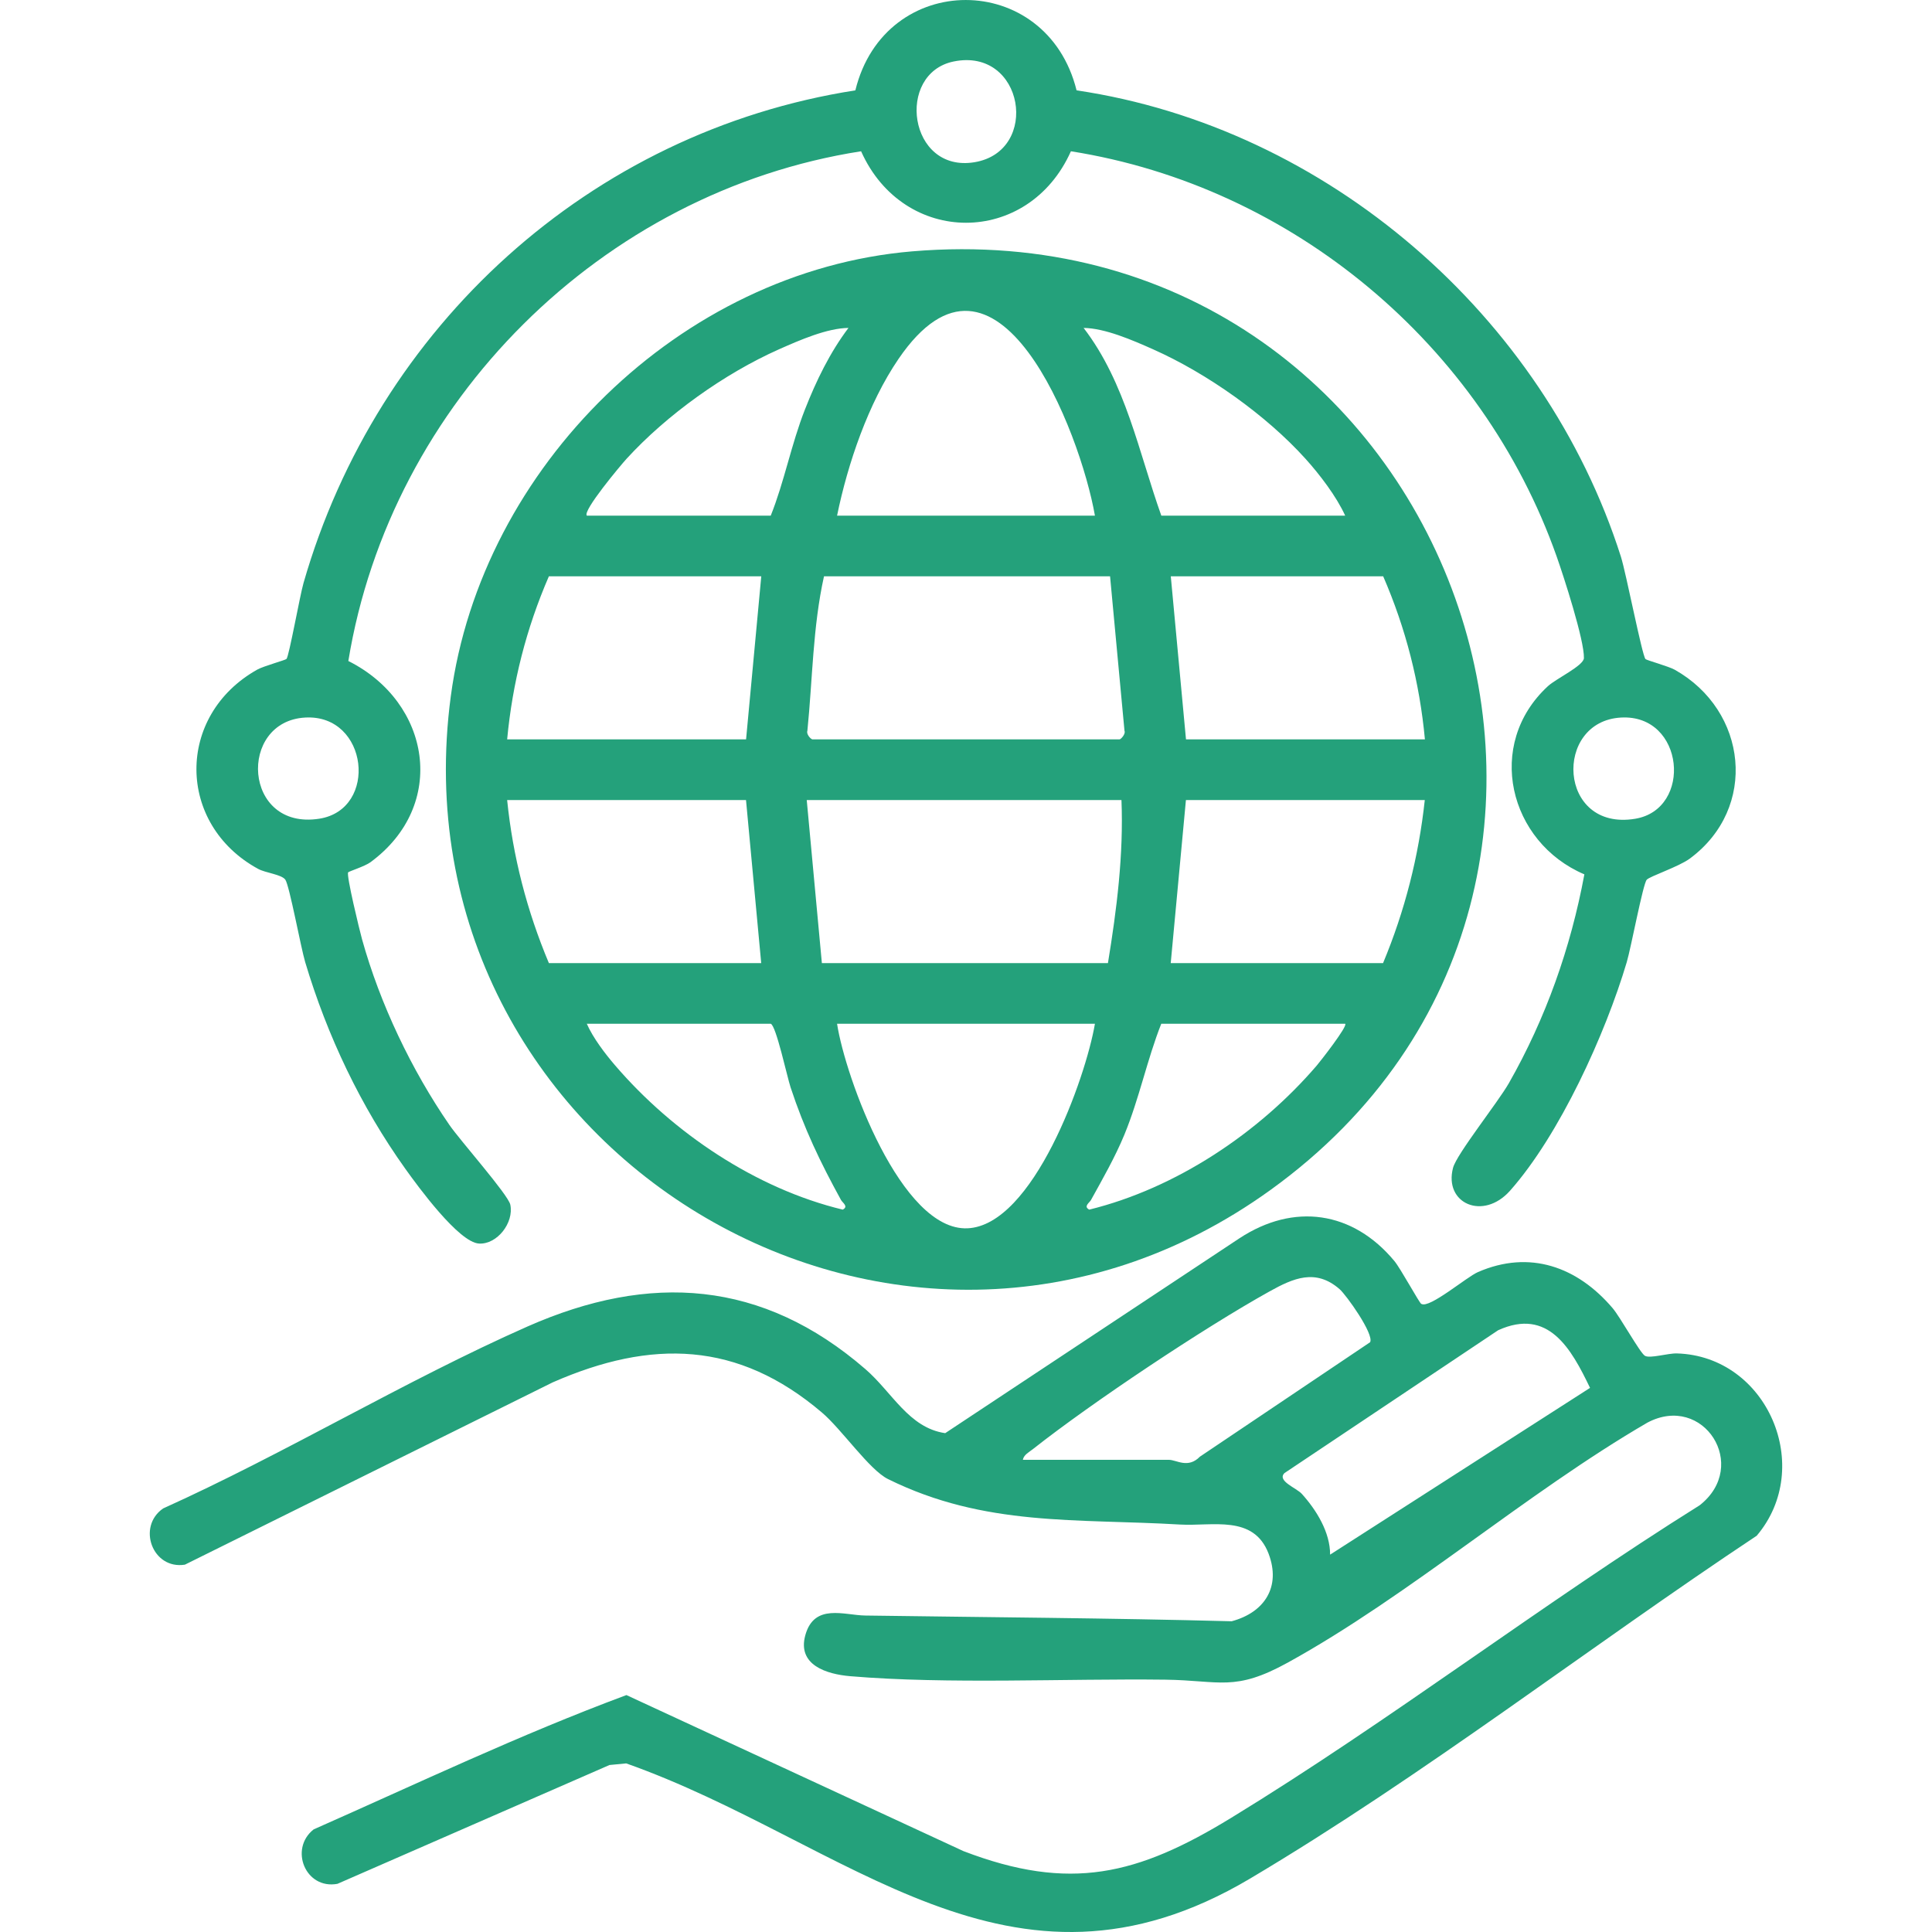 <?xml version="1.0" encoding="UTF-8"?>
<svg id="Layer_1" xmlns="http://www.w3.org/2000/svg" version="1.1" viewBox="0 0 300 300">
  <!-- Generator: Adobe Illustrator 29.8.2, SVG Export Plug-In . SVG Version: 2.1.1 Build 3)  -->
  <defs>
    <style>
      .st0 {
        fill: #24a17b;
      }
    </style>
  </defs>
  <path class="st0" d="M141.64,39.03c82.8-6.99,122,97.89,55.65,145.74-57.81,41.7-136.66-6.41-127.29-76.66,4.74-35.58,35.66-66.04,71.64-69.08ZM170.02,80.07c-2.27-13-15.27-46.68-30.51-24.32-4.68,6.86-7.87,16.22-9.53,24.32h40.04ZM91.12,80.07h28.56c2.1-5.24,3.19-11.09,5.31-16.48,1.74-4.44,3.88-8.86,6.76-12.67-3.31.03-7.57,1.89-10.81,3.33-8.47,3.77-17.4,10.16-23.64,16.98-.86.94-6.92,8.16-6.17,8.84ZM208.88,80.07c-1.38-3.02-3.96-6.39-6.17-8.84-6.12-6.78-15.28-13.26-23.64-16.98-3.23-1.44-7.49-3.29-10.81-3.33,6.54,8.51,8.58,19.37,12.07,29.15h28.56ZM118.2,89.49h-32.97c-3.51,8.09-5.65,16.51-6.48,25.32h37.1l2.36-25.32ZM126.15,114.81h47.69c.21,0,.99-.86.77-1.33l-2.24-23.99h-44.42c-1.75,7.88-1.77,15.98-2.58,23.99-.19.48.45,1.24.77,1.33ZM214.77,89.49h-32.97l2.36,25.32h37.1c-.82-8.81-2.97-17.23-6.48-25.32ZM115.85,124.23h-37.1c.89,8.79,3.07,17.2,6.48,25.32h32.97l-2.36-25.32ZM174.14,124.23h-48.87l2.35,25.32h44.42c1.37-8.35,2.44-16.82,2.1-25.32ZM221.25,124.23h-37.1l-2.36,25.32h32.97c3.38-8.1,5.54-16.58,6.48-25.32ZM119.68,158.97h-28.56c.96,2.19,2.86,4.68,4.41,6.48,8.98,10.46,21.85,19.13,35.33,22.38.95-.49-.03-1.06-.27-1.5-3.24-5.9-5.71-11.06-7.83-17.49-.54-1.63-2.25-9.6-3.08-9.87ZM170.02,158.97h-40.04c1.27,8.29,9.95,32.22,20.26,31.76,10.19-.45,18.34-23.3,19.78-31.76ZM208.88,158.97h-28.56c-2.19,5.53-3.41,11.6-5.73,17.23-1.44,3.48-3.36,6.84-5.18,10.13-.24.44-1.22,1-.27,1.5,13.46-3.31,26.34-11.9,35.33-22.38.53-.62,4.84-6.12,4.41-6.48Z"/>
  <path class="st0" d="M220.73,202.47c1.25.74,6.97-4.16,8.76-4.94,8.05-3.51,15.46-.81,20.91,5.59,1.2,1.41,4.24,6.92,5.01,7.4s3.57-.41,5-.36c14.04.43,21.39,17.68,12.37,28.31-26.07,17.31-51.71,37.23-78.66,53.23-37.32,22.16-62.5-5.71-96.88-17.88l-2.6.25-42.24,18.45c-4.96.92-7.54-5.42-3.7-8.45,16.1-7.12,32.07-14.73,48.57-20.86l52.33,24.23c16.56,6.35,27.04,3.72,41.57-5.16,24.66-15.07,48.2-33.17,72.75-48.54,7.83-6.13.59-17.46-8.12-12.83-18.79,10.92-36.96,26.85-55.8,37.24-8.32,4.59-10.52,2.78-19.06,2.67-15.52-.19-33.73.74-48.92-.54-3.63-.31-8.26-1.71-6.97-6.37,1.39-5.01,6.05-3.09,9.32-3.05,18.99.27,37.89.39,56.88.89,5.09-1.36,7.7-5.34,5.73-10.51-2.33-6.08-8.72-4.22-13.74-4.51-16.04-.95-30.32.37-45.35-7.06-2.91-1.44-7.19-7.73-10.27-10.34-13.04-11.1-26.46-11.4-41.79-4.68l-57.12,28.31c-5.03.8-7.49-5.89-3.38-8.73,19.01-8.57,37.56-19.84,56.55-28.24,19.07-8.43,36.53-7.22,52.49,6.6,4.19,3.62,6.74,9.12,12.4,9.95l45.66-30.24c8.48-5.59,17.64-4.24,24.08,3.5.97,1.16,3.86,6.49,4.2,6.69ZM158.83,226.68h22.67c1.2,0,2.96,1.41,4.82-.49l26.43-17.77c.65-1.24-3.69-7.33-4.75-8.25-3.71-3.23-7.18-1.69-10.85.35-10.17,5.65-27.62,17.28-36.75,24.49-.58.46-1.43.88-1.57,1.66ZM206.53,241.41l40.37-25.9c-2.92-6.08-6.47-12.5-14.27-8.95l-33.18,22.18c-1.2,1.22,1.85,2.3,2.69,3.22,2.27,2.51,4.41,5.97,4.4,9.45Z"/>
  <path class="st0" d="M167.17,14.03c38.94,5.78,72.61,35.04,84.52,72.4.81,2.55,3.28,15.29,3.82,15.91.16.18,3.56,1.11,4.53,1.65,11.32,6.35,12.98,21.46,2.37,29.32-1.74,1.29-6.25,2.76-6.71,3.3-.59.69-2.45,10.64-3.1,12.8-3.31,11.13-10.4,26.77-18.11,35.47-4.18,4.72-10.33,2-8.86-3.55.57-2.14,6.93-10.1,8.67-13.14,5.72-10.04,9.61-21.03,11.72-32.42-11.73-4.99-15.48-20.18-5.65-29.23,1.26-1.16,5.54-3.17,5.58-4.35.08-2.75-3.14-12.69-4.24-15.8-11.6-32.82-40.98-57.45-75.42-62.9-6.61,14.8-25.97,14.8-32.58,0-40.28,6.27-73.05,38.97-79.62,79.15,12.81,6.42,15.48,22.4,3.43,31.25-.87.64-3.34,1.41-3.46,1.57-.31.43,1.77,9,2.16,10.4,2.79,10.03,7.68,20.28,13.57,28.83,1.62,2.36,9.13,10.83,9.45,12.37.59,2.8-2.04,6.2-4.86,6.04-3.14-.18-9.45-8.83-11.42-11.58-6.95-9.73-12.14-20.66-15.57-32.12-.68-2.28-2.45-11.93-3.09-12.81-.59-.81-3.07-1.04-4.22-1.67-12.68-6.91-12.82-23.83-.12-30.95.97-.54,4.37-1.47,4.53-1.65.4-.45,2.09-9.9,2.64-11.79C58.56,50.73,91.62,20.45,132.82,14.03c4.57-18.72,29.71-18.69,34.35,0ZM148.07,9.55c-9.03,1.86-7.01,17.34,3.25,15.64s7.7-17.89-3.25-15.64ZM47.4,111.42c-10.51.57-9.68,17.56,2.17,15.71,9.22-1.44,7.64-16.25-2.17-15.71ZM251.72,111.42c-10.55.57-9.83,17.7,2.18,15.72,8.98-1.48,7.68-16.26-2.18-15.72Z"/>
</svg>